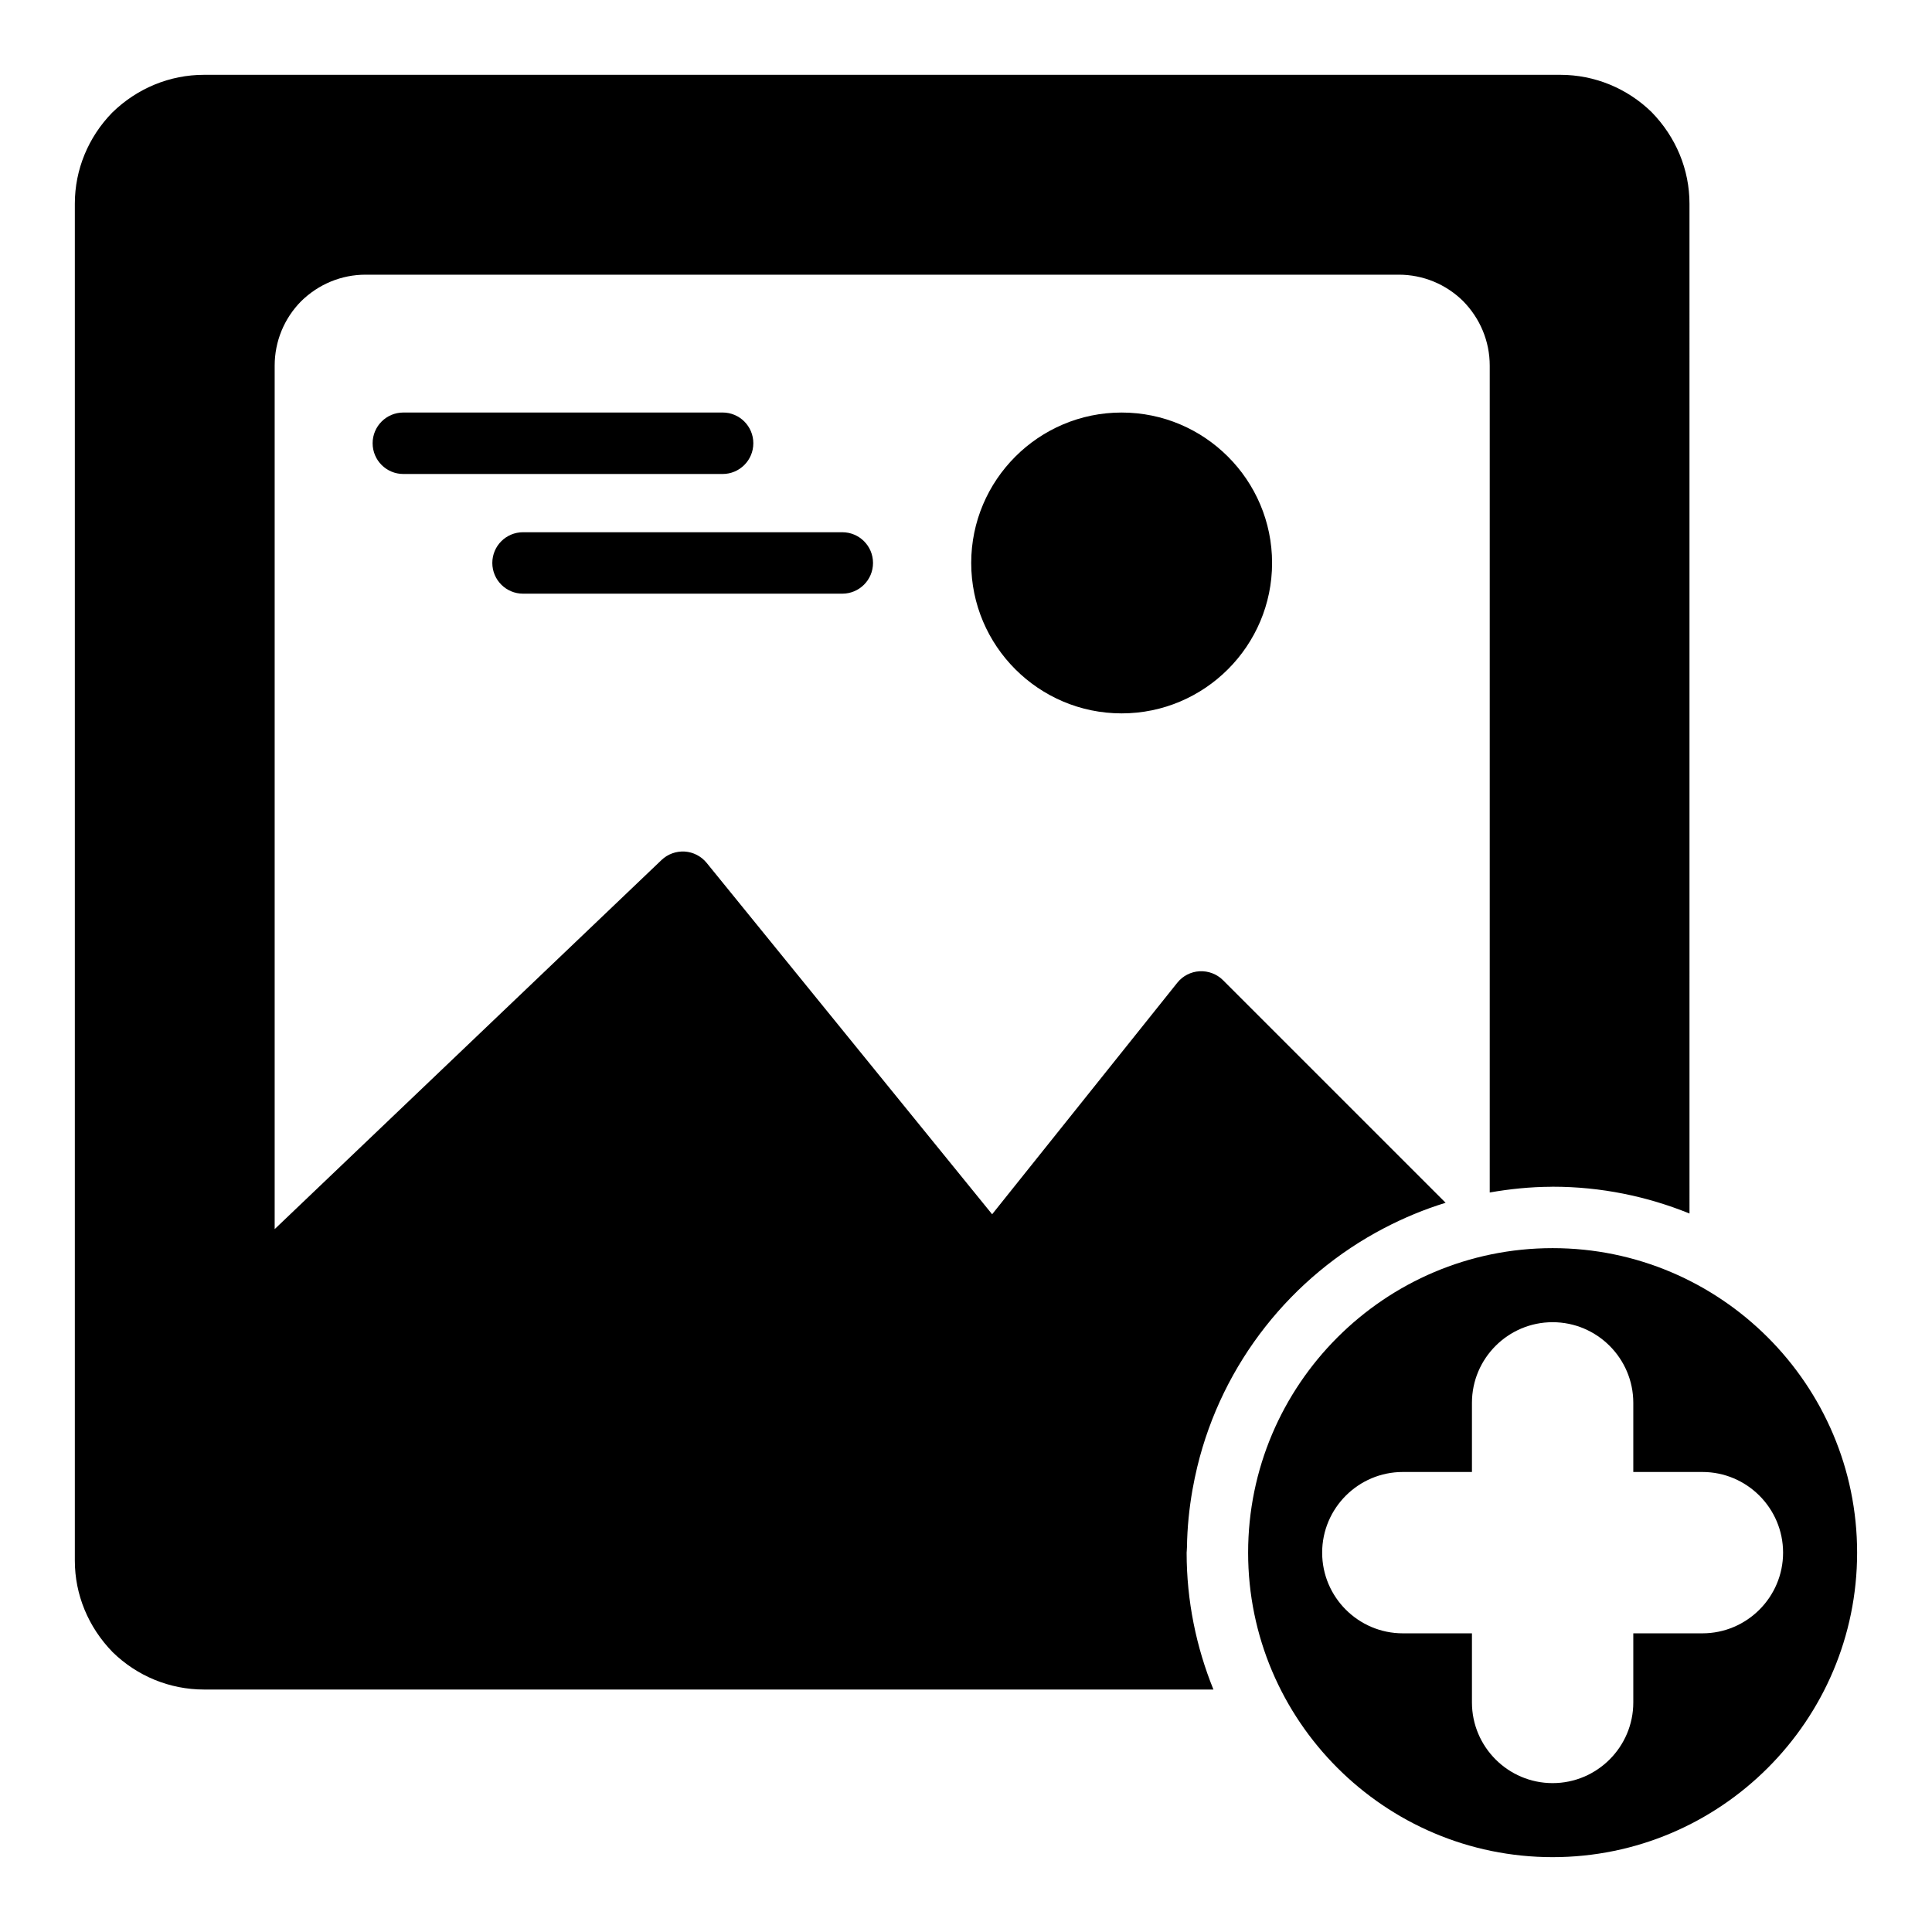 <?xml version="1.0" encoding="UTF-8"?>
<!-- Uploaded to: ICON Repo, www.svgrepo.com, Generator: ICON Repo Mixer Tools -->
<svg fill="#000000" width="800px" height="800px" version="1.1" viewBox="144 144 512 512" xmlns="http://www.w3.org/2000/svg">
 <g>
  <path d="m458.5 555.08c0.008-0.34 0.047-0.668 0.055-1.016 0.07-5.203 0.59-10.297 1.465-15.266 0.363-2.055 0.797-4.078 1.273-6.086 6.652-27.496 24.984-50.445 49.508-63.242 5.188-2.707 10.637-4.984 16.305-6.723l-58.992-58.984c-1.637-1.637-3.906-2.488-6.211-2.371-2.312 0.133-4.457 1.227-5.902 3.039l-49.074 61.363-75.664-93.133c-1.434-1.754-3.535-2.844-5.801-2.992-2.273-0.133-4.496 0.668-6.141 2.234l-102.53 97.828v-228.84c0-6.406 2.504-12.484 6.984-17.035 4.637-4.559 10.715-7.062 17.113-7.062h273.8c6.406 0 12.484 2.504 17.027 6.977 4.566 4.644 7.078 10.715 7.078 17.129v219.12c5.305-0.922 10.723-1.488 16.281-1.512 0.133 0 0.262-0.016 0.387-0.016 12.832 0 25.066 2.559 36.273 7.102l-0.004-267.62c0-9.012-3.559-17.617-10.027-24.254-6.481-6.332-15.133-9.891-24.191-9.891h-359.45c-9.07 0-17.711 3.559-24.324 10.012-6.348 6.512-9.906 15.117-9.906 24.133v359.62c0 9.012 3.559 17.625 10.035 24.262 6.481 6.328 15.113 9.887 24.184 9.887h267.52c-4.543-11.219-7.102-23.449-7.102-36.273 0.012-0.137 0.027-0.262 0.027-0.395z"/>
  <path d="m555.46 474.77c-44.492 0-80.695 36.203-80.695 80.695-0.004 44.496 36.199 80.699 80.695 80.699 44.492 0 80.695-36.203 80.695-80.695 0-44.496-36.203-80.699-80.695-80.699zm39.695 102.08h-18.316v18.316c0 11.785-9.598 21.379-21.379 21.379-11.785 0-21.379-9.598-21.379-21.379v-18.316h-18.316c-11.785 0-21.379-9.598-21.379-21.379 0-11.785 9.598-21.379 21.379-21.379h18.316v-18.324c0-11.785 9.598-21.371 21.379-21.371 11.785 0 21.379 9.59 21.379 21.371v18.324h18.316c11.785 0 21.379 9.598 21.379 21.379 0.004 11.781-9.594 21.379-21.379 21.379z"/>
  <path d="m401.38 293.19c0 21.98 17.887 39.863 39.863 39.863 21.988 0 39.871-17.887 39.871-39.863 0-21.98-17.887-39.863-39.871-39.863-21.977-0.008-39.863 17.883-39.863 39.863z"/>
  <path d="m343.64 261.46c0-4.496-3.644-8.141-8.148-8.141l-84.602 0.004c-4.496 0-8.141 3.644-8.141 8.141 0 4.504 3.644 8.148 8.141 8.148h84.602c4.5 0.004 8.148-3.641 8.148-8.152z"/>
  <path d="m282.61 301.33h84.609c4.496 0 8.141-3.644 8.141-8.141 0-4.504-3.644-8.141-8.141-8.141h-84.609c-4.504 0-8.141 3.637-8.141 8.141 0.004 4.496 3.641 8.141 8.141 8.141z"/>
 </g>
</svg>